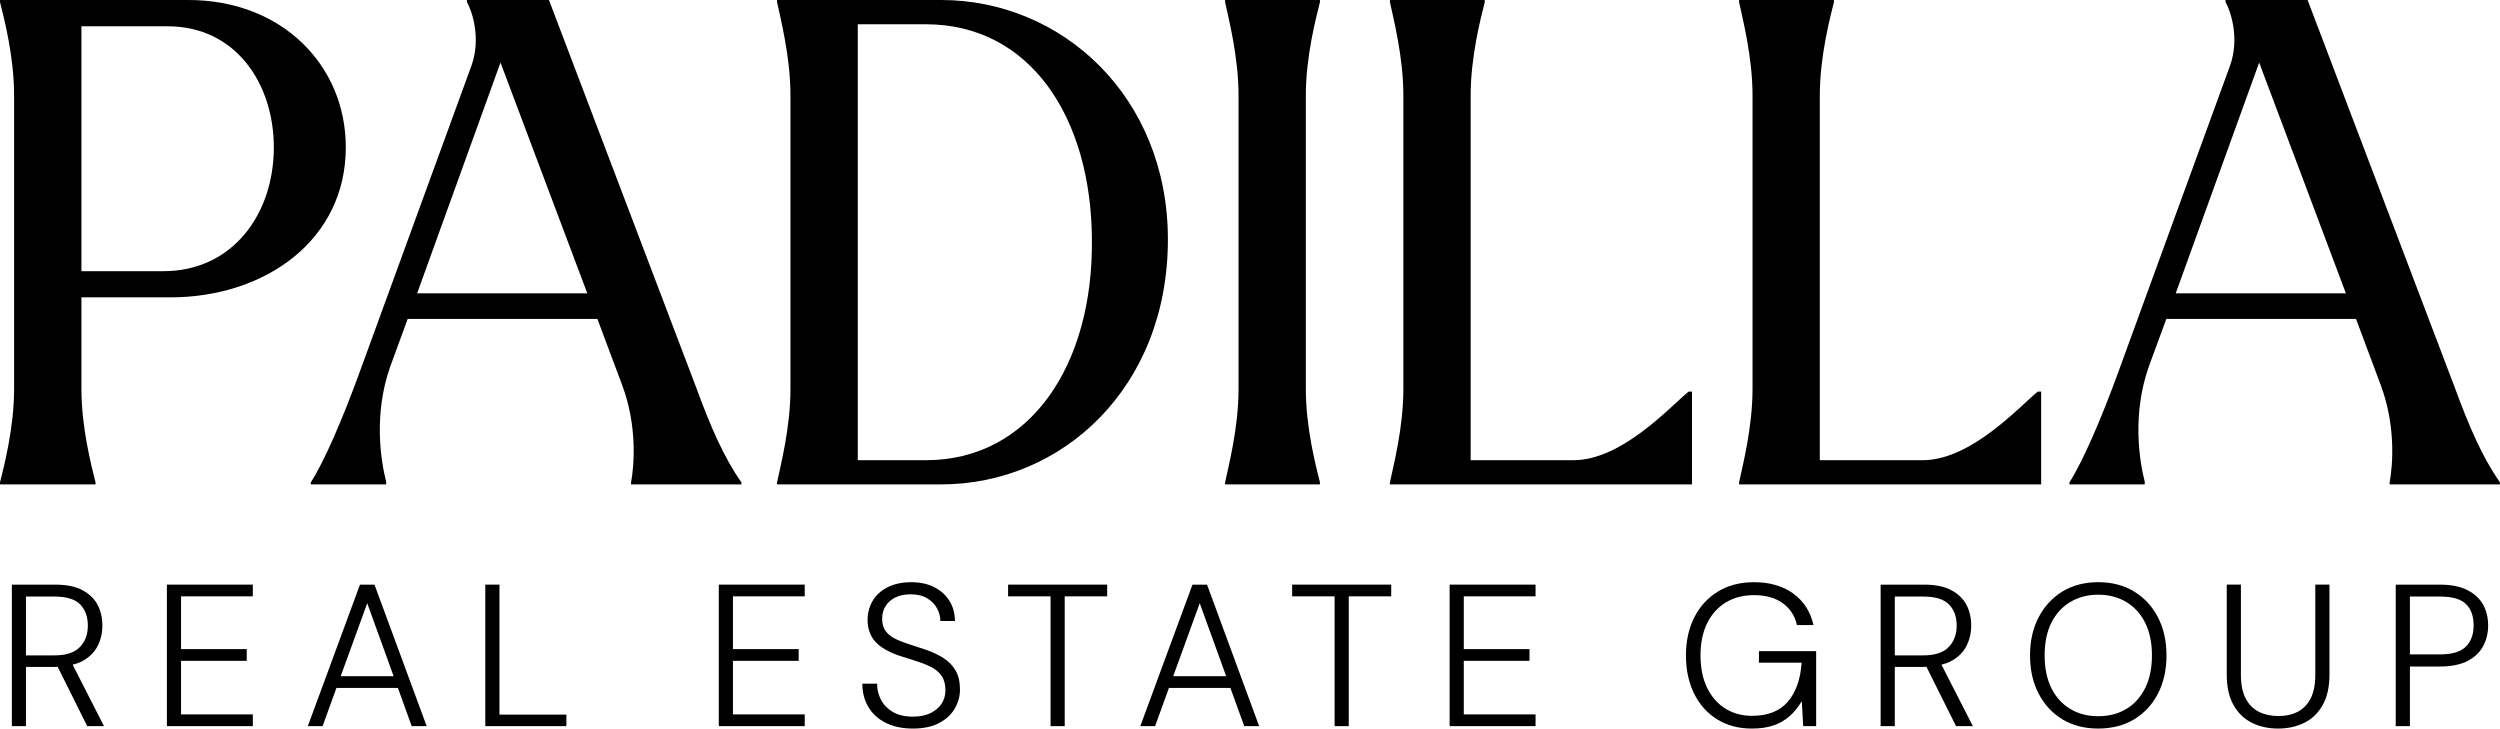 <?xml version="1.0" encoding="UTF-8"?>
<svg id="Layer_1" data-name="Layer 1" xmlns="http://www.w3.org/2000/svg" viewBox="0 0 864.59 251.963">
  <path d="M25.12,229.88c1.16-.29,2.26-.67,3.21-1.16,2.43-1.29,4.22-3.02,5.36-5.17,1.14-2.18,1.71-4.57,1.71-7.17,0-2.7-.55-5.13-1.66-7.24-1.12-2.11-2.88-3.8-5.29-5.07-2.4-1.25-5.49-1.88-9.25-1.88H4.1v48.94h4.88v-20.49h9.93c.35,0,.69-.04,1.03-.04l10.23,20.53h5.8l-10.85-21.25ZM18.84,226.65h-9.86v-20.34h9.8c4.14,0,7.12.88,8.91,2.68,1.8,1.8,2.69,4.27,2.69,7.39,0,3.02-.91,5.5-2.77,7.4-1.84,1.92-4.75,2.87-8.77,2.87Z"/>
  <polygon points="57.716 251.124 87.431 251.124 87.431 247.068 62.611 247.068 62.611 228.541 85.333 228.541 85.333 224.486 62.611 224.486 62.611 206.237 87.431 206.237 87.431 202.182 57.716 202.182 57.716 251.124"/>
  <path d="M129.51,202.19h-5.02l-18.04,48.94h5.11l4.79-13.22h21.26l4.77,13.22h5.18l-18.05-48.94ZM117.83,233.85l9.17-25.24,9.13,25.24h-18.3Z"/>
  <polygon points="172.729 202.182 167.835 202.182 167.835 251.124 195.871 251.124 195.871 247.139 172.729 247.139 172.729 202.182"/>
  <polygon points="248.587 251.124 278.302 251.124 278.302 247.068 253.481 247.068 253.481 228.541 276.203 228.541 276.203 224.486 253.481 224.486 253.481 206.237 278.302 206.237 278.302 202.182 248.587 202.182 248.587 251.124"/>
  <path d="M326.263,227.562c-1.771-1.119-3.799-2.074-6.083-2.867-2.237-.745-4.264-1.409-6.082-1.993-1.818-.582-3.403-1.224-4.754-1.923-1.352-.699-2.401-1.584-3.146-2.657-.746-1.072-1.118-2.447-1.118-4.125,0-1.724.419-3.227,1.259-4.509.838-1.281,1.992-2.26,3.46-2.937,1.469-.675,3.158-1.014,5.07-1.014,2.33,0,4.252.455,5.767,1.364,1.514.908,2.658,2.075,3.426,3.496.769,1.422,1.153,2.878,1.153,4.369h5.034c0-2.61-.629-4.929-1.888-6.957-1.259-2.027-3.018-3.612-5.278-4.754-2.261-1.141-4.906-1.712-7.936-1.712-3.122,0-5.827.571-8.11,1.712-2.284,1.143-4.02,2.704-5.209,4.685-1.189,1.982-1.783,4.254-1.783,6.817.046,2.983.943,5.442,2.692,7.376,1.747,1.935,4.533,3.555,8.355,4.86,2.05.653,4.03,1.283,5.942,1.888,1.911.606,3.612,1.293,5.104,2.062,1.492.769,2.668,1.783,3.531,3.041.862,1.259,1.294,2.913,1.294,4.964,0,1.725-.444,3.263-1.329,4.614-.885,1.352-2.156,2.436-3.81,3.252-1.655.816-3.695,1.223-6.118,1.223-2.75,0-5.034-.524-6.851-1.573-1.818-1.048-3.193-2.435-4.125-4.16-.933-1.724-1.399-3.612-1.399-5.663h-5.104c0,3.03.699,5.722,2.098,8.075,1.398,2.354,3.414,4.185,6.047,5.489,2.634,1.304,5.744,1.957,9.334,1.957,3.636,0,6.665-.641,9.09-1.923,2.422-1.281,4.23-2.96,5.418-5.034,1.189-2.073,1.783-4.252,1.783-6.537,0-2.656-.513-4.859-1.537-6.607-1.027-1.748-2.425-3.181-4.196-4.3Z"/>
  <polygon points="348.637 206.237 363.319 206.237 363.319 251.124 368.213 251.124 368.213 206.237 382.896 206.237 382.896 202.182 348.637 202.182 348.637 206.237"/>
  <path d="M417.44,202.19h-5.04l-18.04,48.94h5.11l4.79-13.22h21.25l4.8,13.22h5.15l-18.02-48.94ZM405.74,233.85l9.17-25.24,9.15,25.24h-18.32Z"/>
  <polygon points="446.87 206.237 461.553 206.237 461.553 251.124 466.446 251.124 466.446 206.237 481.13 206.237 481.13 202.182 446.87 202.182 446.87 206.237"/>
  <polygon points="501.333 251.124 531.048 251.124 531.048 247.068 506.228 247.068 506.228 228.541 528.951 228.541 528.951 224.486 506.228 224.486 506.228 206.237 531.048 206.237 531.048 202.182 501.333 202.182 501.333 251.124"/>
  <path d="M608.305,229.17h14.753c-.374,5.733-1.957,10.232-4.754,13.494-2.797,3.263-6.922,4.894-12.375,4.894-3.496,0-6.584-.839-9.264-2.517-2.681-1.678-4.779-4.078-6.292-7.202-1.516-3.122-2.273-6.852-2.273-11.186s.769-8.051,2.307-11.152c1.538-3.099,3.693-5.489,6.467-7.166,2.773-1.678,6.025-2.517,9.753-2.517,4.055,0,7.364.933,9.928,2.796,2.564,1.865,4.196,4.382,4.895,7.551h5.733c-1.072-4.661-3.415-8.296-7.027-10.907-3.612-2.61-8.122-3.915-13.529-3.915-4.801,0-8.96,1.072-12.48,3.216-3.52,2.144-6.246,5.116-8.179,8.914-1.935,3.8-2.902,8.192-2.902,13.179,0,5.034.943,9.451,2.831,13.249,1.888,3.8,4.545,6.759,7.971,8.879,3.425,2.122,7.421,3.181,11.99,3.181,2.936,0,5.465-.374,7.586-1.119,2.121-.745,3.973-1.828,5.558-3.251,1.584-1.421,2.959-3.134,4.125-5.139l.49,8.67h4.475v-25.939h-19.787v3.985Z"/>
  <path d="M671.43,229.88c1.16-.29,2.24-.67,3.19-1.16,2.45-1.29,4.24-3.02,5.38-5.17,1.14-2.18,1.71-4.57,1.71-7.17,0-2.7-.54-5.13-1.66-7.24s-2.9-3.8-5.28-5.07c-2.41-1.25-5.5-1.88-9.28-1.88h-15.1v48.94h4.9v-20.49h9.93c.36,0,.67-.04,1.01-.04l10.25,20.53h5.81l-10.86-21.25ZM665.15,226.65h-9.86v-20.34h9.78c4.16,0,7.12.88,8.91,2.68,1.8,1.8,2.71,4.27,2.71,7.39,0,3.02-.93,5.5-2.77,7.4-1.84,1.92-4.77,2.87-8.77,2.87Z"/>
  <path d="M746.29,213.47c-1.98-3.8-4.73-6.76-8.26-8.92-3.52-2.13-7.64-3.21-12.4-3.21-4.71,0-8.83,1.08-12.35,3.21-3.51,2.16-6.26,5.12-8.24,8.92-1.99,3.8-2.98,8.2-2.98,13.18,0,5.03.99,9.44,2.98,13.25,1.98,3.8,4.73,6.76,8.24,8.89,3.52,2.11,7.64,3.17,12.35,3.17,4.76,0,8.88-1.06,12.4-3.17,3.53-2.13,6.28-5.09,8.26-8.89,1.97-3.81,2.96-8.22,2.96-13.25,0-4.98-.99-9.38-2.96-13.18ZM741.88,237.95c-1.57,3.15-3.74,5.56-6.53,7.23-2.81,1.69-6.04,2.51-9.72,2.51-3.65,0-6.86-.82-9.65-2.51-2.81-1.67-4.99-4.08-6.55-7.23-1.56-3.15-2.32-6.91-2.32-11.3,0-4.37.76-8.13,2.32-11.26,1.56-3.13,3.74-5.51,6.55-7.2,2.79-1.67,6-2.52,9.65-2.52,3.68,0,6.91.85,9.72,2.52,2.79,1.69,4.96,4.07,6.53,7.2,1.56,3.13,2.34,6.89,2.34,11.26,0,4.39-.78,8.15-2.34,11.3Z"/>
  <path d="M800.713,233.365c0,3.356-.537,6.083-1.608,8.181-1.074,2.097-2.564,3.636-4.475,4.615-1.912.979-4.149,1.468-6.712,1.468-2.517,0-4.754-.489-6.713-1.468-1.957-.979-3.484-2.517-4.58-4.615-1.095-2.098-1.642-4.825-1.642-8.181v-31.183h-4.895v31.113c0,4.289.793,7.82,2.378,10.592,1.584,2.774,3.716,4.814,6.398,6.118,2.679,1.304,5.673,1.957,8.983,1.957,3.31,0,6.304-.653,8.985-1.957,2.68-1.304,4.813-3.344,6.398-6.118,1.584-2.772,2.377-6.303,2.377-10.592v-31.113h-4.894v31.183Z"/>
  <path d="M858.74,209.1c-1.16-2.1-2.98-3.76-5.45-5.03-2.47-1.25-5.62-1.88-9.44-1.88h-15.32v48.94h4.9v-20.63h10.42c3.86,0,7.03-.64,9.48-1.88,2.43-1.27,4.25-2.96,5.41-5.12,1.16-2.13,1.75-4.52,1.75-7.12,0-2.76-.59-5.17-1.75-7.28ZM852.8,223.61c-1.77,1.79-4.73,2.7-8.87,2.7h-10.5v-20h10.5c4.14,0,7.1.86,8.87,2.57,1.78,1.74,2.67,4.21,2.67,7.42,0,3.08-.89,5.51-2.67,7.31Z"/>
  <path d="M65.15,0H0v.7c1.39,5.58,4.88,18.84,4.88,32.34v101.44c0,13.5-3.49,26.77-4.88,32.35v.69h33.04v-.69c-1.4-5.58-4.88-18.85-4.88-32.35v-31.64h30.71c32.81,0,60.72-19.77,60.72-51.88C119.59,22.56,97.49,0,65.15,0ZM56.53,93.78h-28.37V9.09h29.78c23.73,0,36.76,20,36.76,41.87,0,23.28-14.43,42.82-38.17,42.82Z"/>
  <path d="M240.59,133.55L189.85,0h-28.37v.7c1.86,3.25,4.88,12.57,1.62,21.86l-38.63,105.88c-5.81,16.06-12.32,31.18-16.99,38.39v.69h26.07v-.93c-1.86-7.2-4.42-23.26,1.39-39.77l6.05-16.52h65.61l8.62,23.02c5.11,13.73,4.18,27.23,3.02,33.51v.69h38.17v-.69c-6.06-8.6-10.71-19.31-15.82-33.28ZM144.26,101.44l28.83-79.8,30.02,79.8h-58.85Z"/>
  <path d="M325.49,0h-56.76v.7c1.16,5.58,4.64,18.84,4.64,32.34v101.44c0,13.5-3.48,26.77-4.64,32.35v.69h56.76c41.66,0,78.41-33.27,78.41-84.69,0-49.55-36.75-82.83-78.41-82.83ZM320.14,159.16h-23.49V8.39h23.49c36.06,0,57.25,32.09,57.48,74.44.47,43.52-21.42,76.33-57.48,76.33Z"/>
  <path d="M456.489.702V.004h-32.807v.698c1.164,5.584,4.653,18.847,4.653,32.342v101.446c0,13.495-3.489,26.757-4.653,32.341v.698h32.807v-.698c-1.396-5.584-4.886-18.846-4.886-32.341V33.043c0-13.495,3.491-26.757,4.886-32.342Z"/>
  <path d="M480.683,166.83v.698h104.471v-32.109h-1.164c-6.281,5.118-23.034,23.733-39.787,23.733h-35.599V33.043c0-13.495,3.491-26.757,4.886-32.342V.004h-32.807v.698c1.164,5.584,4.655,18.847,4.655,32.342v101.446c0,13.495-3.491,26.757-4.655,32.341Z"/>
  <path d="M601.436,166.83v.698h104.47v-32.109h-1.164c-6.281,5.118-23.033,23.733-39.787,23.733h-35.599V33.043c0-13.495,3.491-26.757,4.886-32.342V.004h-32.807v.698c1.164,5.584,4.654,18.847,4.654,32.342v101.446c0,13.495-3.491,26.757-4.654,32.341Z"/>
  <path d="M848.77,133.55L798.05,0h-28.39v.7c1.86,3.25,4.88,12.57,1.62,21.86l-38.61,105.88c-5.83,16.06-12.34,31.18-16.99,38.39v.69h26.05v-.93c-1.86-7.2-4.41-23.26,1.39-39.77l6.07-16.52h65.61l8.6,23.02c5.11,13.73,4.18,27.23,3.02,33.51v.69h38.17v-.69c-6.06-8.6-10.71-19.31-15.82-33.28ZM752.44,101.44l28.86-79.8,29.99,79.8h-58.85Z"/>
</svg>